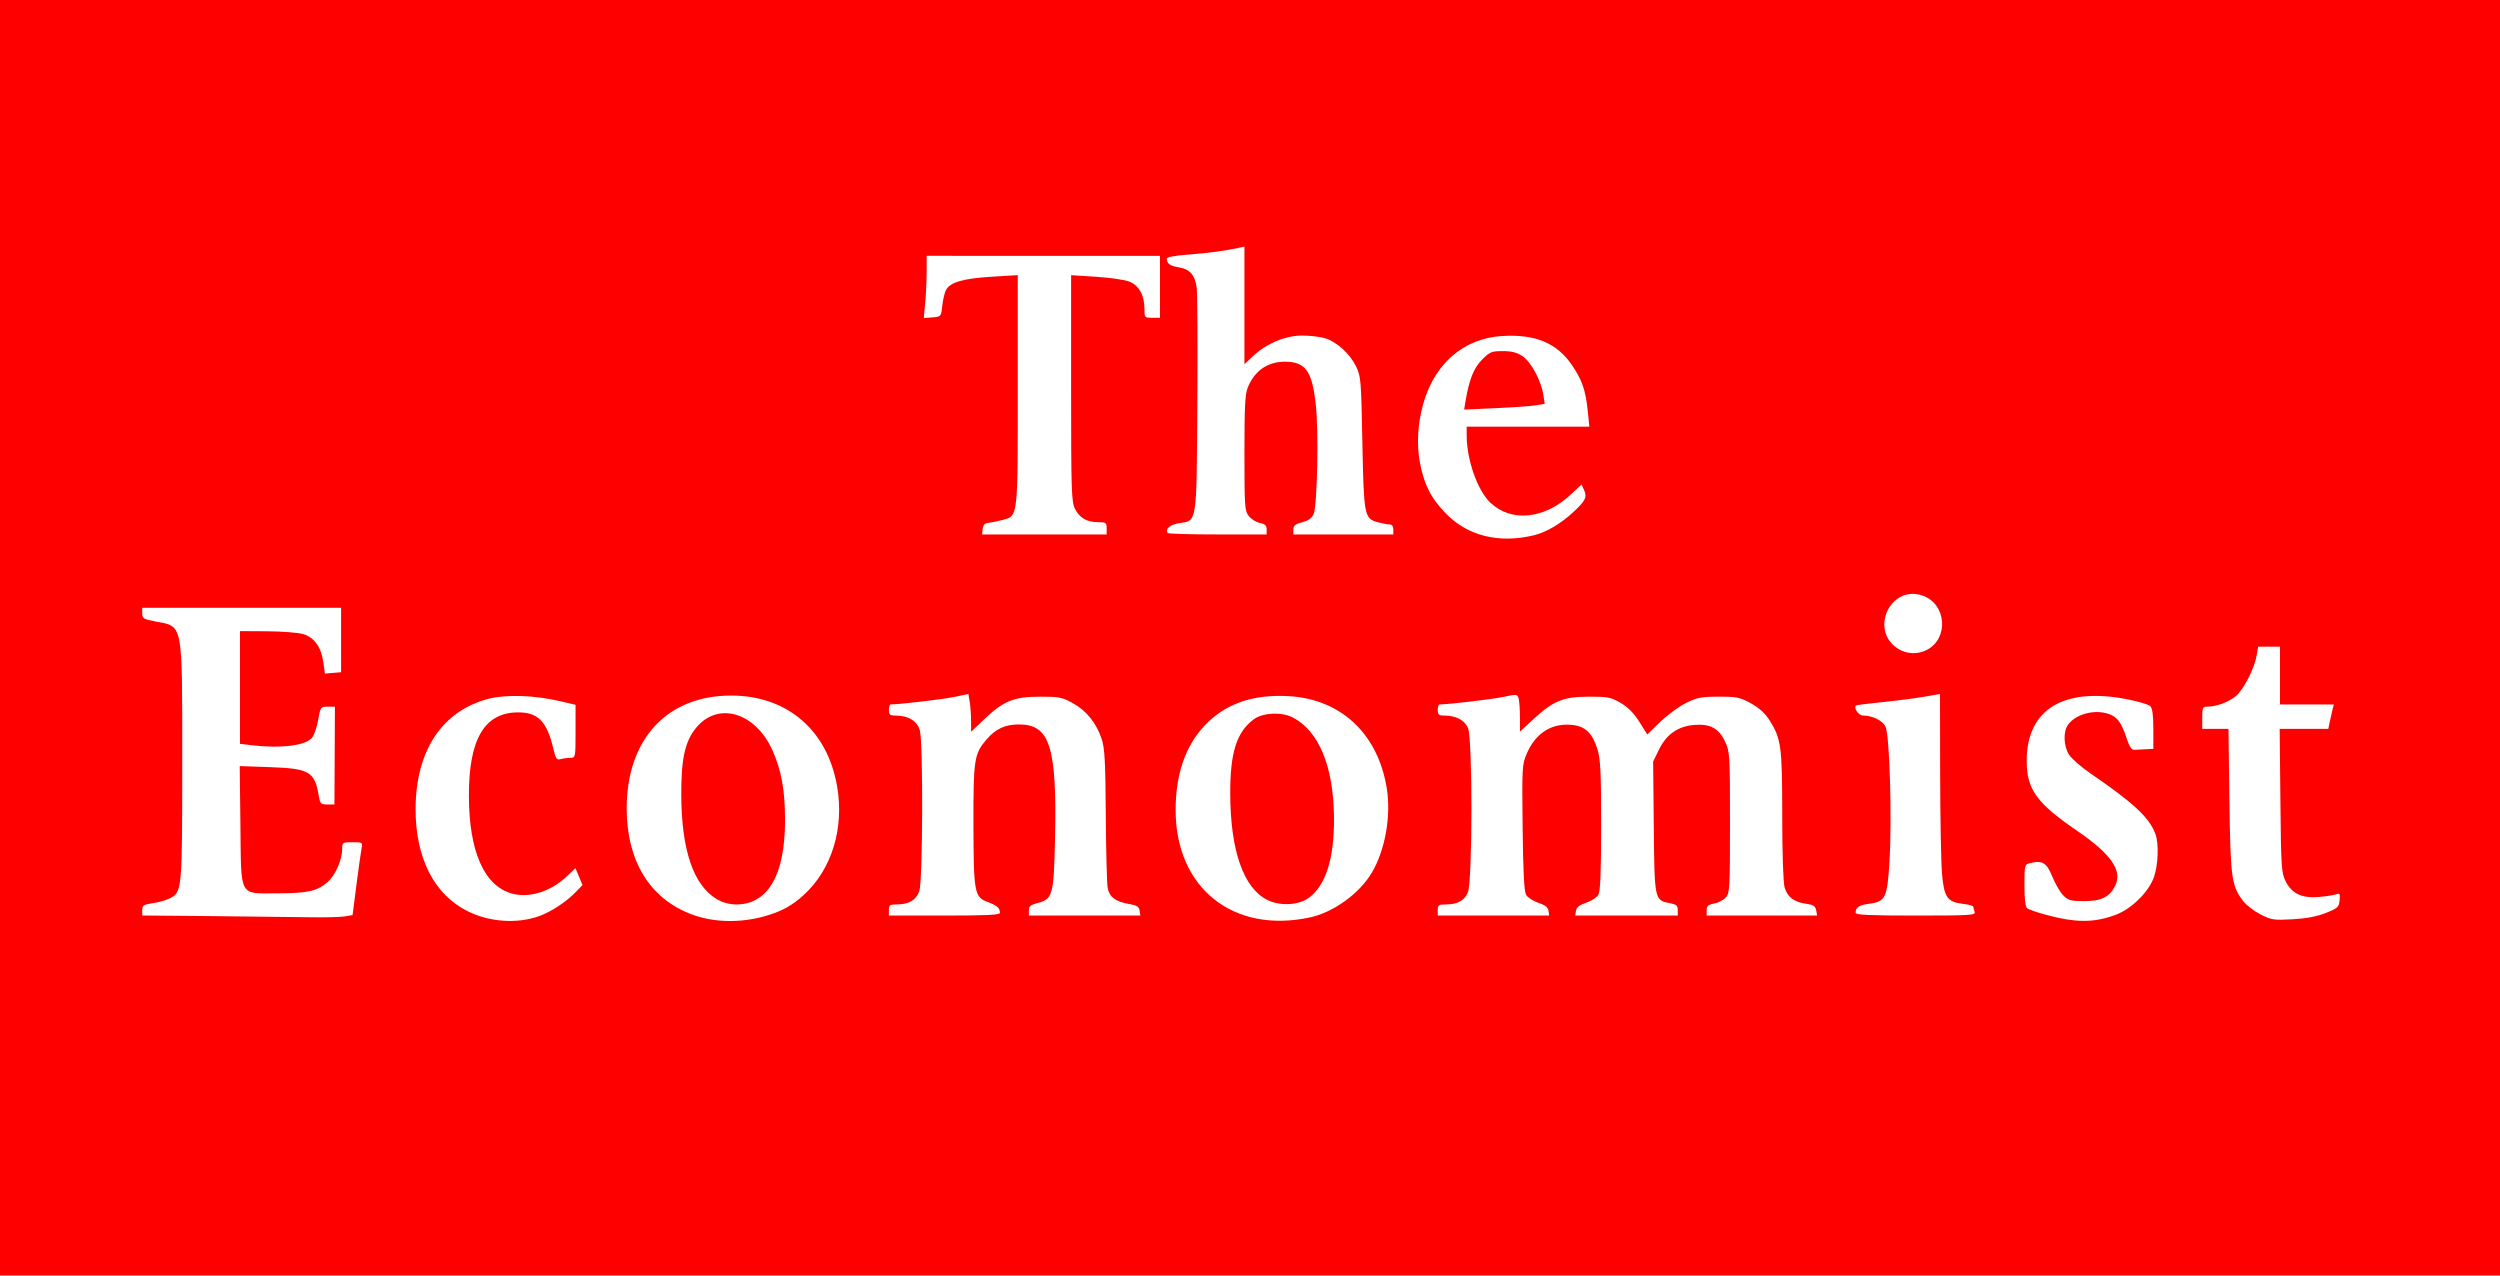 <?xml version="1.0" encoding="UTF-8" standalone="no"?> <!-- Created with Inkscape (http://www.inkscape.org/) --> <svg xmlns:svg="http://www.w3.org/2000/svg" xmlns="http://www.w3.org/2000/svg" version="1.0" width="250" height="127.556" id="svg2"><defs id="defs4"></defs><g transform="translate(-35.817,-618.397)" id="layer1"><path d="M 35.817,682.175 L 35.817,618.397 L 160.817,618.397 L 285.817,618.397 L 285.817,682.175 L 285.817,745.953 L 160.817,745.953 L 35.817,745.953 L 35.817,682.175 z M 89.696,710.024 C 90.855,709.62 92.416,708.606 93.332,707.661 L 94.069,706.9 L 93.715,706.053 L 93.362,705.206 L 92.534,706 C 90.928,707.541 88.776,708.229 87.037,707.759 C 84.232,707.001 82.706,703.534 82.706,697.922 C 82.706,692.295 84.269,689.652 87.61,689.634 C 89.615,689.623 90.507,690.535 91.146,693.249 C 91.393,694.297 91.481,694.42 91.899,694.308 C 92.159,694.238 92.597,694.18 92.872,694.178 C 93.363,694.175 93.372,694.124 93.372,691.526 L 93.372,688.877 L 91.761,688.501 C 89.284,687.923 86.424,687.828 84.711,688.267 C 80.034,689.466 77.384,693.453 77.375,699.306 C 77.368,704.209 79.243,707.875 82.606,709.531 C 84.783,710.603 87.493,710.791 89.696,710.024 z M 112.254,710.029 C 113.933,709.561 115.019,708.97 116.207,707.881 C 119.001,705.319 120.253,701.225 119.527,697.025 C 118.555,691.4 114.527,687.953 108.928,687.953 C 102.51,687.953 98.475,692.325 98.487,699.266 C 98.496,704.501 100.793,708.249 104.961,709.827 C 107.122,710.645 109.779,710.719 112.254,710.029 z M 107.483,708.304 C 105.15,706.903 103.958,703.381 103.944,697.842 C 103.935,694.247 104.321,692.521 105.434,691.17 C 107.628,688.508 111.386,689.638 113.08,693.469 C 113.957,695.453 114.31,697.395 114.32,700.286 C 114.333,704.542 113.372,707.261 111.475,708.335 C 110.26,709.024 108.661,709.011 107.483,708.304 z M 166.817,710.138 C 169.174,709.631 171.789,707.732 173.017,705.636 C 174.344,703.373 174.94,699.965 174.492,697.206 C 173.611,691.778 169.926,688.317 164.706,688.013 C 161.109,687.804 158.349,688.766 156.285,690.949 C 154.355,692.989 153.38,695.823 153.379,699.397 C 153.377,707.191 159.132,711.791 166.817,710.138 z M 162.531,708.382 C 160.149,707.172 158.852,703.429 158.84,697.731 C 158.831,693.64 159.482,691.595 161.196,690.326 C 162.1,689.657 163.957,689.567 165.077,690.138 C 167.708,691.48 169.178,695.046 169.217,700.175 C 169.248,704.27 168.387,706.978 166.664,708.205 C 165.635,708.937 163.779,709.017 162.531,708.382 z M 247.365,709.888 C 248.969,709.297 250.712,707.575 251.222,706.078 C 251.643,704.842 251.711,702.737 251.36,701.801 C 250.736,700.137 249.218,698.72 244.874,695.745 C 243.928,695.097 242.953,694.241 242.707,693.844 C 242.174,692.981 242.127,691.577 242.608,690.89 C 243.32,689.874 245.062,689.348 246.465,689.726 C 247.496,690.003 247.933,690.548 248.487,692.248 C 248.744,693.035 248.977,693.391 249.228,693.379 C 249.43,693.369 249.944,693.344 250.372,693.323 L 251.15,693.286 L 251.15,691.302 C 251.15,689.901 251.059,689.227 250.84,689.008 C 250.67,688.837 249.569,688.517 248.395,688.296 C 242.106,687.112 238.478,689.381 238.485,694.492 C 238.489,697.336 239.478,698.706 243.523,701.473 C 246.937,703.809 248.08,705.455 247.338,706.969 C 246.787,708.093 245.953,708.508 244.25,708.508 C 242.901,708.508 242.647,708.44 242.148,707.941 C 241.835,707.628 241.339,706.778 241.045,706.052 C 240.478,704.653 240.051,704.401 238.79,704.717 C 238.28,704.845 238.261,704.925 238.261,706.93 C 238.261,708.331 238.352,709.08 238.539,709.224 C 238.692,709.342 239.467,709.618 240.261,709.836 C 243.344,710.684 245.172,710.697 247.365,709.888 z M 268.392,709.695 C 269.599,709.217 269.711,709.114 269.777,708.423 C 269.839,707.774 269.794,707.692 269.447,707.825 C 269.225,707.91 268.443,708.03 267.708,708.092 C 265.997,708.236 264.999,707.762 264.372,706.508 C 263.96,705.685 263.922,705.093 263.856,698.453 L 263.784,691.286 L 266.217,691.286 L 268.65,691.286 L 268.778,690.645 C 268.849,690.293 268.972,689.743 269.052,689.423 L 269.198,688.842 L 266.507,688.842 L 263.817,688.842 L 263.817,685.953 L 263.817,683.064 L 262.725,683.064 L 261.633,683.064 L 261.487,683.929 C 261.266,685.24 260.188,687.343 259.396,688.009 C 258.685,688.608 257.458,689.06 256.539,689.063 C 256.087,689.064 256.039,689.171 256.039,690.175 L 256.039,691.286 L 257.351,691.286 L 258.664,691.286 L 258.759,698.453 C 258.862,706.198 258.968,706.978 260.125,708.495 C 260.437,708.905 261.221,709.509 261.866,709.838 C 262.951,710.39 263.19,710.427 265.059,710.325 C 266.442,710.25 267.492,710.051 268.392,709.695 z M 70.278,710.039 L 71.073,709.907 L 71.463,706.874 C 71.678,705.206 71.908,703.567 71.974,703.231 C 72.091,702.635 72.069,702.619 71.067,702.619 C 70.087,702.619 70.039,702.649 70.039,703.247 C 70.039,704.359 69.363,705.915 68.582,706.601 C 67.547,707.509 66.575,707.728 63.563,707.729 C 59.668,707.731 59.944,708.236 59.859,700.943 L 59.789,695.005 L 62.747,695.108 C 66.777,695.248 67.292,695.55 67.699,698.008 C 67.825,698.769 67.899,698.842 68.549,698.841 L 69.261,698.841 L 69.285,693.953 L 69.309,689.064 L 68.587,689.064 C 67.875,689.064 67.86,689.085 67.621,690.444 C 67.485,691.219 67.197,692.005 66.964,692.237 C 66.219,692.982 63.801,693.258 60.983,692.92 L 59.817,692.78 L 59.817,687.144 L 59.817,681.508 L 62.539,681.525 C 64.036,681.535 65.659,681.662 66.145,681.809 C 67.25,682.142 67.943,683.118 68.152,684.634 L 68.306,685.755 L 69.117,685.687 L 69.928,685.619 L 69.928,682.397 L 69.928,679.175 L 59.984,679.175 L 50.04,679.175 L 50.039,679.735 C 50.039,680.244 50.162,680.319 51.384,680.551 C 54.153,681.077 54.039,680.471 54.039,694.619 C 54.039,707.492 54.028,707.608 52.779,708.242 C 52.433,708.418 51.675,708.631 51.094,708.715 C 50.168,708.85 50.039,708.935 50.039,709.408 L 50.039,709.946 L 56.983,710.008 C 60.803,710.043 65.178,710.093 66.706,710.12 C 68.233,710.148 69.841,710.111 70.278,710.039 z M 135.813,709.675 C 135.807,709.2 135.515,708.942 134.594,708.6 C 133.256,708.103 133.177,707.675 133.162,700.867 C 133.149,694.356 133.235,693.786 134.45,692.367 C 135.379,691.281 136.319,690.842 137.709,690.842 C 140.814,690.842 141.515,693.057 141.318,702.249 C 141.195,707.969 141.099,708.313 139.518,708.714 C 138.875,708.877 138.706,709.028 138.706,709.436 L 138.706,709.953 L 144.277,709.953 L 149.848,709.953 L 149.777,709.458 C 149.72,709.064 149.507,708.93 148.732,708.798 C 147.384,708.569 146.753,708.098 146.583,707.194 C 146.505,706.775 146.421,703.499 146.396,699.915 C 146.36,694.5 146.289,693.209 145.981,692.284 C 145.449,690.693 144.462,689.468 143.106,688.716 C 142.034,688.123 141.737,688.064 139.817,688.064 C 137.211,688.064 136.168,688.485 134.255,690.31 L 132.928,691.576 L 132.925,690.487 C 132.924,689.887 132.863,689.037 132.79,688.596 L 132.658,687.795 L 131.247,688.091 C 130.139,688.323 125.744,688.841 124.872,688.841 C 124.781,688.842 124.706,689.092 124.706,689.397 C 124.706,689.868 124.809,689.953 125.379,689.953 C 126.647,689.953 127.54,690.499 127.8,691.435 C 128.141,692.662 128.096,706.49 127.749,707.503 C 127.441,708.397 126.719,708.834 125.539,708.838 C 124.799,708.841 124.706,708.904 124.706,709.397 L 124.706,709.953 L 130.261,709.953 C 134.559,709.953 135.816,709.89 135.813,709.675 z M 190.665,709.47 C 190.615,709.125 190.324,708.898 189.647,708.673 C 189.127,708.5 188.577,708.142 188.425,707.878 C 188.229,707.536 188.13,705.593 188.079,701.141 C 188.011,695.115 188.026,694.842 188.495,693.754 C 189.401,691.647 191.085,690.625 193.186,690.907 C 194.374,691.067 195.081,691.777 195.546,693.276 C 195.87,694.321 195.928,695.486 195.928,700.953 C 195.928,705.67 195.854,707.526 195.652,707.878 C 195.501,708.142 194.951,708.5 194.43,708.673 C 193.753,708.898 193.463,709.125 193.412,709.47 L 193.341,709.953 L 198.468,709.953 L 203.594,709.953 L 203.594,709.407 C 203.594,708.962 203.454,708.836 202.831,708.719 C 201.264,708.425 201.269,708.444 201.196,701.118 L 201.131,694.552 L 201.718,693.352 C 202.465,691.825 203.609,691.025 205.238,690.89 C 206.842,690.757 207.713,691.232 208.336,692.58 C 208.797,693.576 208.817,693.912 208.817,700.651 C 208.817,707.231 208.79,707.713 208.397,708.147 C 208.167,708.402 207.642,708.674 207.231,708.751 C 206.63,708.864 206.483,708.995 206.483,709.422 L 206.483,709.953 L 212.008,709.953 L 217.533,709.953 L 217.432,709.424 C 217.351,709 217.156,708.871 216.454,708.777 C 215.225,708.612 214.544,708.095 214.273,707.122 C 214.137,706.631 214.041,703.663 214.04,699.938 C 214.039,693.006 213.939,692.265 212.753,690.397 C 212.328,689.728 211.719,689.177 210.912,688.731 C 209.822,688.129 209.512,688.064 207.706,688.064 C 205.96,688.064 205.543,688.144 204.425,688.693 C 203.72,689.039 202.559,689.889 201.845,690.582 L 200.546,691.842 L 199.758,690.586 C 199.221,689.729 198.627,689.128 197.893,688.697 C 196.914,688.121 196.626,688.064 194.706,688.064 C 192.156,688.064 191.141,688.478 189.132,690.339 L 187.817,691.556 L 187.814,690.143 C 187.812,689.366 187.754,688.519 187.685,688.261 C 187.562,687.806 187.518,687.801 186.142,688.089 C 185.03,688.322 180.635,688.841 179.761,688.841 C 179.669,688.842 179.594,689.092 179.594,689.397 C 179.594,689.86 179.7,689.953 180.228,689.953 C 181.41,689.953 182.289,690.411 182.618,691.198 C 183.079,692.302 183.068,706.52 182.605,707.628 C 182.252,708.473 181.57,708.842 180.358,708.842 C 179.692,708.842 179.594,708.912 179.594,709.397 L 179.594,709.953 L 185.165,709.953 L 190.736,709.953 L 190.665,709.47 z M 233.285,709.601 C 233.211,709.408 233.15,709.171 233.15,709.075 C 233.15,708.978 232.689,708.847 232.125,708.784 C 230.558,708.607 230.224,708.134 230.02,705.801 C 229.925,704.723 229.841,700.231 229.832,695.818 L 229.817,687.795 L 228.206,688.075 C 227.319,688.229 225.448,688.469 224.046,688.609 C 222.645,688.749 221.461,688.901 221.415,688.947 C 221.154,689.208 221.685,689.953 222.132,689.953 C 223.06,689.953 224.049,690.438 224.364,691.049 C 224.779,691.85 225.027,700.257 224.763,704.57 C 224.54,708.214 224.369,708.56 222.683,708.781 C 221.716,708.907 221.382,709.135 221.376,709.675 C 221.373,709.89 222.723,709.953 227.396,709.953 C 232.798,709.953 233.406,709.916 233.285,709.601 z M 228.504,683.386 C 230.728,682.236 230.463,678.787 228.087,677.96 C 224.825,676.823 222.702,681.491 225.661,683.295 C 226.518,683.818 227.602,683.853 228.504,683.386 z M 189.261,671.912 C 190.429,671.626 191.89,670.766 193.095,669.655 C 194.366,668.483 194.55,668.12 194.227,667.412 L 193.969,666.846 L 192.89,667.855 C 190.258,670.317 186.946,670.65 184.851,668.663 C 183.58,667.457 182.497,664.409 182.487,662.008 L 182.483,661.064 L 188.617,661.064 L 194.751,661.064 L 194.589,659.458 C 194.387,657.442 194.016,656.374 193.01,654.903 C 191.501,652.699 189.37,651.806 186.077,651.996 C 181.943,652.236 178.89,655.094 177.931,659.623 C 177.513,661.597 177.512,663.466 177.93,665.238 C 178.373,667.117 178.984,668.248 180.316,669.657 C 182.519,671.986 185.694,672.786 189.261,671.912 z M 182.374,658.488 C 182.734,656.344 183.199,655.185 184.032,654.352 C 184.803,653.581 184.98,653.508 186.091,653.508 C 186.98,653.508 187.509,653.643 188.062,654.008 C 188.916,654.574 189.93,656.448 190.149,657.866 L 190.29,658.779 L 189.442,658.923 C 188.976,659.003 187.162,659.133 185.411,659.212 L 182.228,659.357 L 182.374,658.488 z M 146.483,671.231 C 146.483,670.673 146.41,670.619 145.65,670.616 C 144.501,670.612 143.775,670.197 143.317,669.283 C 142.962,668.576 142.928,667.523 142.928,657.212 L 142.928,645.915 L 145.428,646.074 C 146.803,646.161 148.295,646.377 148.744,646.554 C 149.71,646.935 150.261,647.92 150.261,649.264 C 150.261,650.157 150.276,650.175 151.039,650.175 L 151.817,650.175 L 151.817,647.079 L 151.817,643.983 L 140.15,643.982 L 128.483,643.98 L 128.482,645.577 C 128.481,646.456 128.416,647.857 128.337,648.69 L 128.194,650.206 L 129.061,650.135 C 129.925,650.064 129.928,650.06 130.047,648.953 C 130.113,648.342 130.285,647.629 130.43,647.368 C 130.846,646.62 132.169,646.242 134.983,646.069 L 137.594,645.909 L 137.594,657.386 C 137.594,670.254 137.628,669.965 136.093,670.386 C 135.635,670.511 135.011,670.64 134.706,670.672 C 134.298,670.715 134.133,670.879 134.085,671.286 L 134.02,671.842 L 140.252,671.842 L 146.483,671.842 L 146.483,671.231 z M 162.483,671.336 C 162.483,670.951 162.323,670.798 161.81,670.696 C 161.439,670.622 160.939,670.311 160.699,670.005 C 160.289,669.484 160.261,669.082 160.261,663.693 C 160.261,659.002 160.325,657.786 160.605,657.115 C 161.299,655.455 162.585,654.568 164.299,654.568 C 166.372,654.568 167.028,655.482 167.399,658.886 C 167.689,661.54 167.546,668.881 167.188,669.775 C 167.014,670.209 166.698,670.442 166.049,670.617 C 165.342,670.807 165.15,670.964 165.15,671.35 L 165.15,671.842 L 170.15,671.842 L 175.15,671.842 L 175.15,671.342 C 175.15,671.014 175.016,670.841 174.761,670.84 C 174.547,670.84 174.013,670.739 173.574,670.618 C 172.252,670.25 172.196,669.951 172.054,662.619 C 171.933,656.329 171.907,656.021 171.408,655.009 C 170.785,653.743 169.472,652.564 168.293,652.211 C 167.819,652.069 166.793,651.953 166.013,651.953 C 164.342,651.953 162.449,652.754 161.094,654.032 L 160.261,654.819 L 160.261,648.937 L 160.261,643.055 L 159.761,643.165 C 158.337,643.477 156.591,643.712 154.647,643.855 C 153.298,643.954 152.485,644.107 152.487,644.261 C 152.493,644.754 152.834,644.998 153.706,645.134 C 154.785,645.302 155.303,645.883 155.484,647.129 C 155.558,647.643 155.589,652.868 155.551,658.741 C 155.474,670.906 155.544,670.443 153.738,670.714 C 152.835,670.849 152.319,671.285 152.573,671.695 C 152.622,671.776 154.873,671.842 157.573,671.842 L 162.483,671.842 L 162.483,671.336 z " style="fill:#ff0000;fill-opacity:1;stroke:none;stroke-opacity:1" id="path2270"></path></g></svg> 